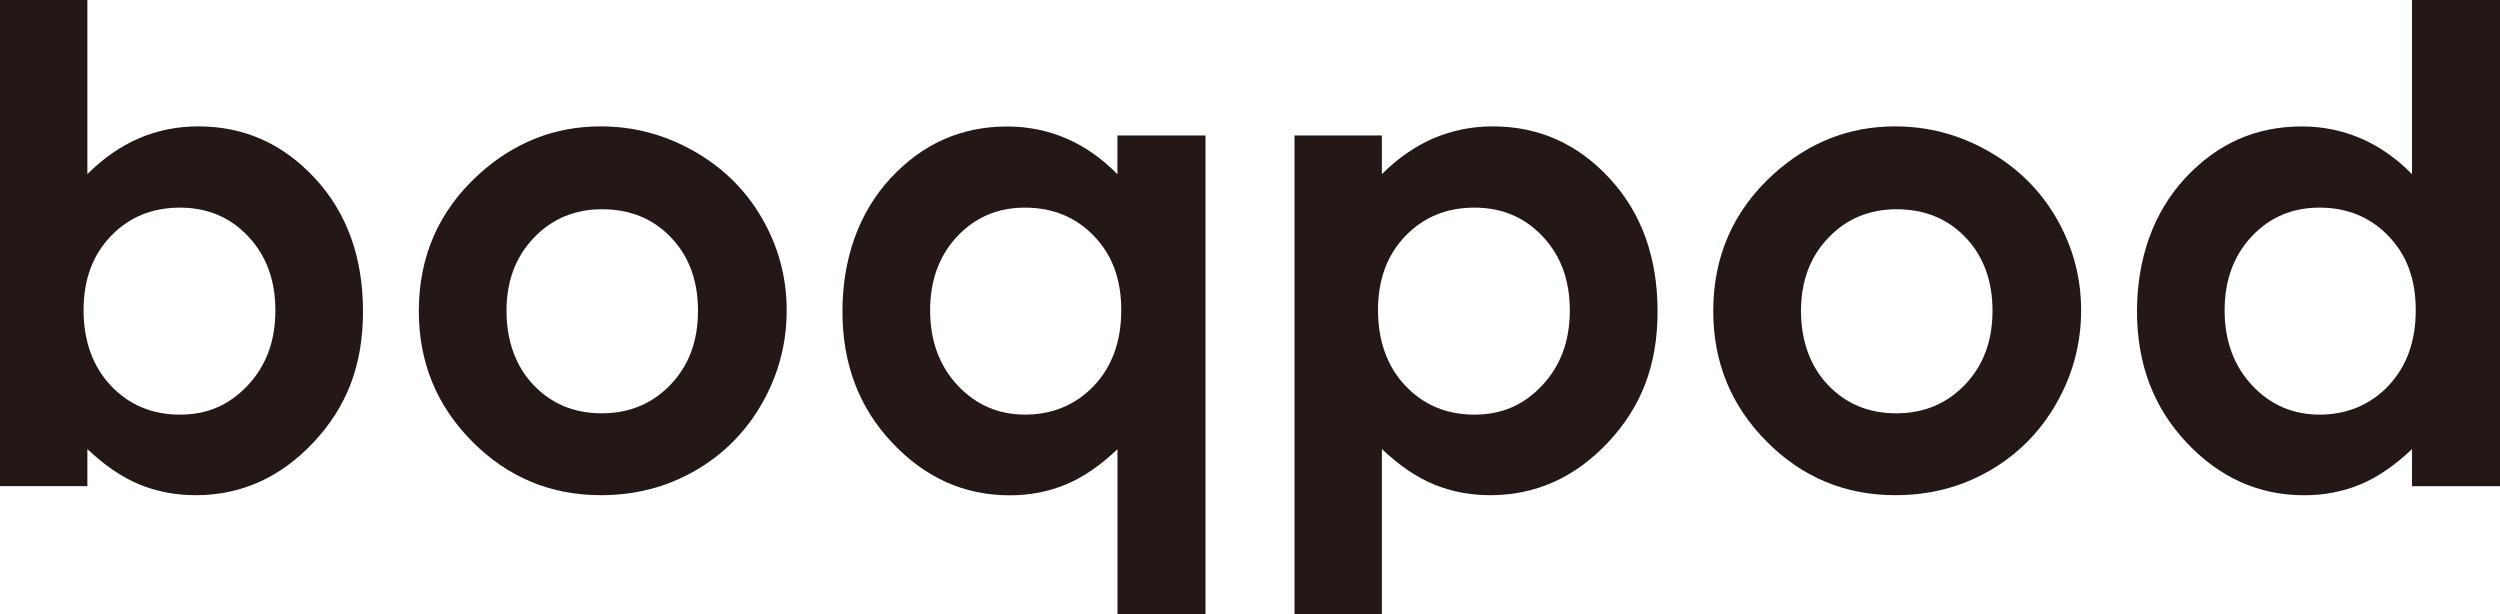 <?xml version="1.0" encoding="UTF-8"?><svg id="_レイヤー_2" xmlns="http://www.w3.org/2000/svg" viewBox="0 0 400 98.32"><defs><style>.cls-1{fill:#231815;stroke-width:0px;}</style></defs><g id="_レイヤー_1-2"><path class="cls-1" d="M13.98,0v27.86c2.54-2.54,5.29-4.45,8.25-5.73,2.96-1.27,6.12-1.91,9.49-1.91,7.32,0,13.55,2.77,18.67,8.3,5.12,5.54,7.69,12.64,7.69,21.31s-2.65,15.35-7.94,20.97c-5.3,5.62-11.57,8.43-18.83,8.43-3.23,0-6.24-.58-9.03-1.73-2.78-1.15-5.55-3.04-8.3-5.65v5.93H0V0h13.98ZM28.79,33.22c-4.44,0-8.12,1.51-11.04,4.54-2.92,3.03-4.38,6.98-4.38,11.86s1.46,9.02,4.38,12.1c2.92,3.08,6.6,4.62,11.04,4.62s7.92-1.56,10.86-4.69c2.94-3.13,4.41-7.12,4.41-11.97s-1.44-8.76-4.33-11.84c-2.89-3.08-6.53-4.62-10.94-4.62Z"/><path class="cls-1" d="M96.11,20.22c5.3,0,10.27,1.32,14.93,3.97,4.66,2.65,8.3,6.24,10.91,10.78,2.61,4.54,3.92,9.44,3.92,14.7s-1.31,10.25-3.94,14.86c-2.63,4.61-6.22,8.21-10.76,10.81-4.54,2.6-9.54,3.89-15.01,3.89-8.05,0-14.92-2.86-20.61-8.59-5.69-5.73-8.54-12.68-8.54-20.87,0-8.77,3.22-16.08,9.65-21.92,5.64-5.09,12.12-7.63,19.45-7.63ZM96.34,33.48c-4.38,0-8.02,1.52-10.93,4.57-2.91,3.04-4.37,6.94-4.37,11.68s1.44,8.84,4.31,11.86c2.88,3.03,6.52,4.54,10.93,4.54s8.08-1.53,11.01-4.59c2.93-3.06,4.39-7,4.39-11.81s-1.44-8.73-4.32-11.74c-2.88-3.01-6.55-4.51-11.03-4.51Z"/><path class="cls-1" d="M178.8,21.67h14.08v76.66h-14.08v-26.46c-2.75,2.61-5.5,4.5-8.27,5.65-2.77,1.15-5.76,1.73-8.99,1.73-7.25,0-13.52-2.81-18.81-8.43-5.29-5.62-7.94-12.61-7.94-20.97s2.56-15.77,7.68-21.31c5.12-5.54,11.34-8.3,18.65-8.3,3.37,0,6.53.64,9.48,1.91,2.96,1.27,5.68,3.18,8.19,5.73v-6.19ZM163.99,33.22c-4.35,0-7.97,1.54-10.85,4.62-2.88,3.08-4.32,7.02-4.32,11.84s1.47,8.84,4.39,11.97c2.93,3.13,6.54,4.69,10.82,4.69s8.09-1.54,11-4.62c2.91-3.08,4.37-7.11,4.37-12.1s-1.46-8.84-4.37-11.86c-2.91-3.03-6.6-4.54-11.05-4.54Z"/><path class="cls-1" d="M221.1,21.67v6.19c2.55-2.54,5.3-4.45,8.26-5.73,2.96-1.27,6.12-1.91,9.49-1.91,7.33,0,13.55,2.77,18.67,8.3,5.12,5.54,7.69,12.64,7.69,21.31s-2.65,15.35-7.94,20.97c-5.3,5.62-11.57,8.43-18.83,8.43-3.23,0-6.24-.58-9.03-1.73-2.79-1.15-5.55-3.04-8.31-5.65v26.46h-13.98V21.67h13.98ZM235.9,33.22c-4.44,0-8.12,1.51-11.04,4.54-2.92,3.03-4.38,6.98-4.38,11.86s1.46,9.02,4.38,12.1c2.92,3.08,6.6,4.62,11.04,4.62s7.92-1.56,10.86-4.69c2.94-3.13,4.41-7.12,4.41-11.97s-1.44-8.76-4.33-11.84c-2.89-3.08-6.53-4.62-10.94-4.62Z"/><path class="cls-1" d="M303.22,20.22c5.3,0,10.27,1.32,14.93,3.97,4.66,2.65,8.3,6.24,10.91,10.78,2.61,4.54,3.92,9.44,3.92,14.7s-1.32,10.25-3.95,14.86c-2.63,4.61-6.22,8.21-10.75,10.81-4.54,2.6-9.54,3.89-15.01,3.89-8.05,0-14.92-2.86-20.61-8.59-5.69-5.73-8.54-12.68-8.54-20.87,0-8.77,3.22-16.08,9.65-21.92,5.64-5.09,12.12-7.63,19.45-7.63ZM303.46,33.48c-4.38,0-8.02,1.52-10.93,4.57-2.91,3.04-4.37,6.94-4.37,11.68s1.44,8.84,4.31,11.86c2.88,3.03,6.52,4.54,10.93,4.54s8.08-1.53,11.01-4.59c2.93-3.06,4.39-7,4.39-11.81s-1.44-8.73-4.31-11.74c-2.88-3.01-6.55-4.51-11.03-4.51Z"/><path class="cls-1" d="M385.92,0h14.08v77.79h-14.08v-5.93c-2.75,2.61-5.5,4.5-8.27,5.65-2.77,1.15-5.76,1.73-8.99,1.73-7.25,0-13.52-2.81-18.81-8.43-5.29-5.62-7.93-12.61-7.93-20.97s2.56-15.77,7.68-21.31c5.12-5.54,11.34-8.3,18.65-8.3,3.37,0,6.52.64,9.48,1.91,2.95,1.27,5.69,3.18,8.19,5.73V0ZM371.11,33.22c-4.35,0-7.97,1.54-10.85,4.62-2.88,3.08-4.32,7.02-4.32,11.84s1.47,8.84,4.39,11.97c2.93,3.13,6.54,4.69,10.82,4.69s8.09-1.54,11-4.62c2.91-3.08,4.37-7.11,4.37-12.1s-1.46-8.84-4.37-11.86c-2.91-3.03-6.6-4.54-11.05-4.54Z"/></g></svg>